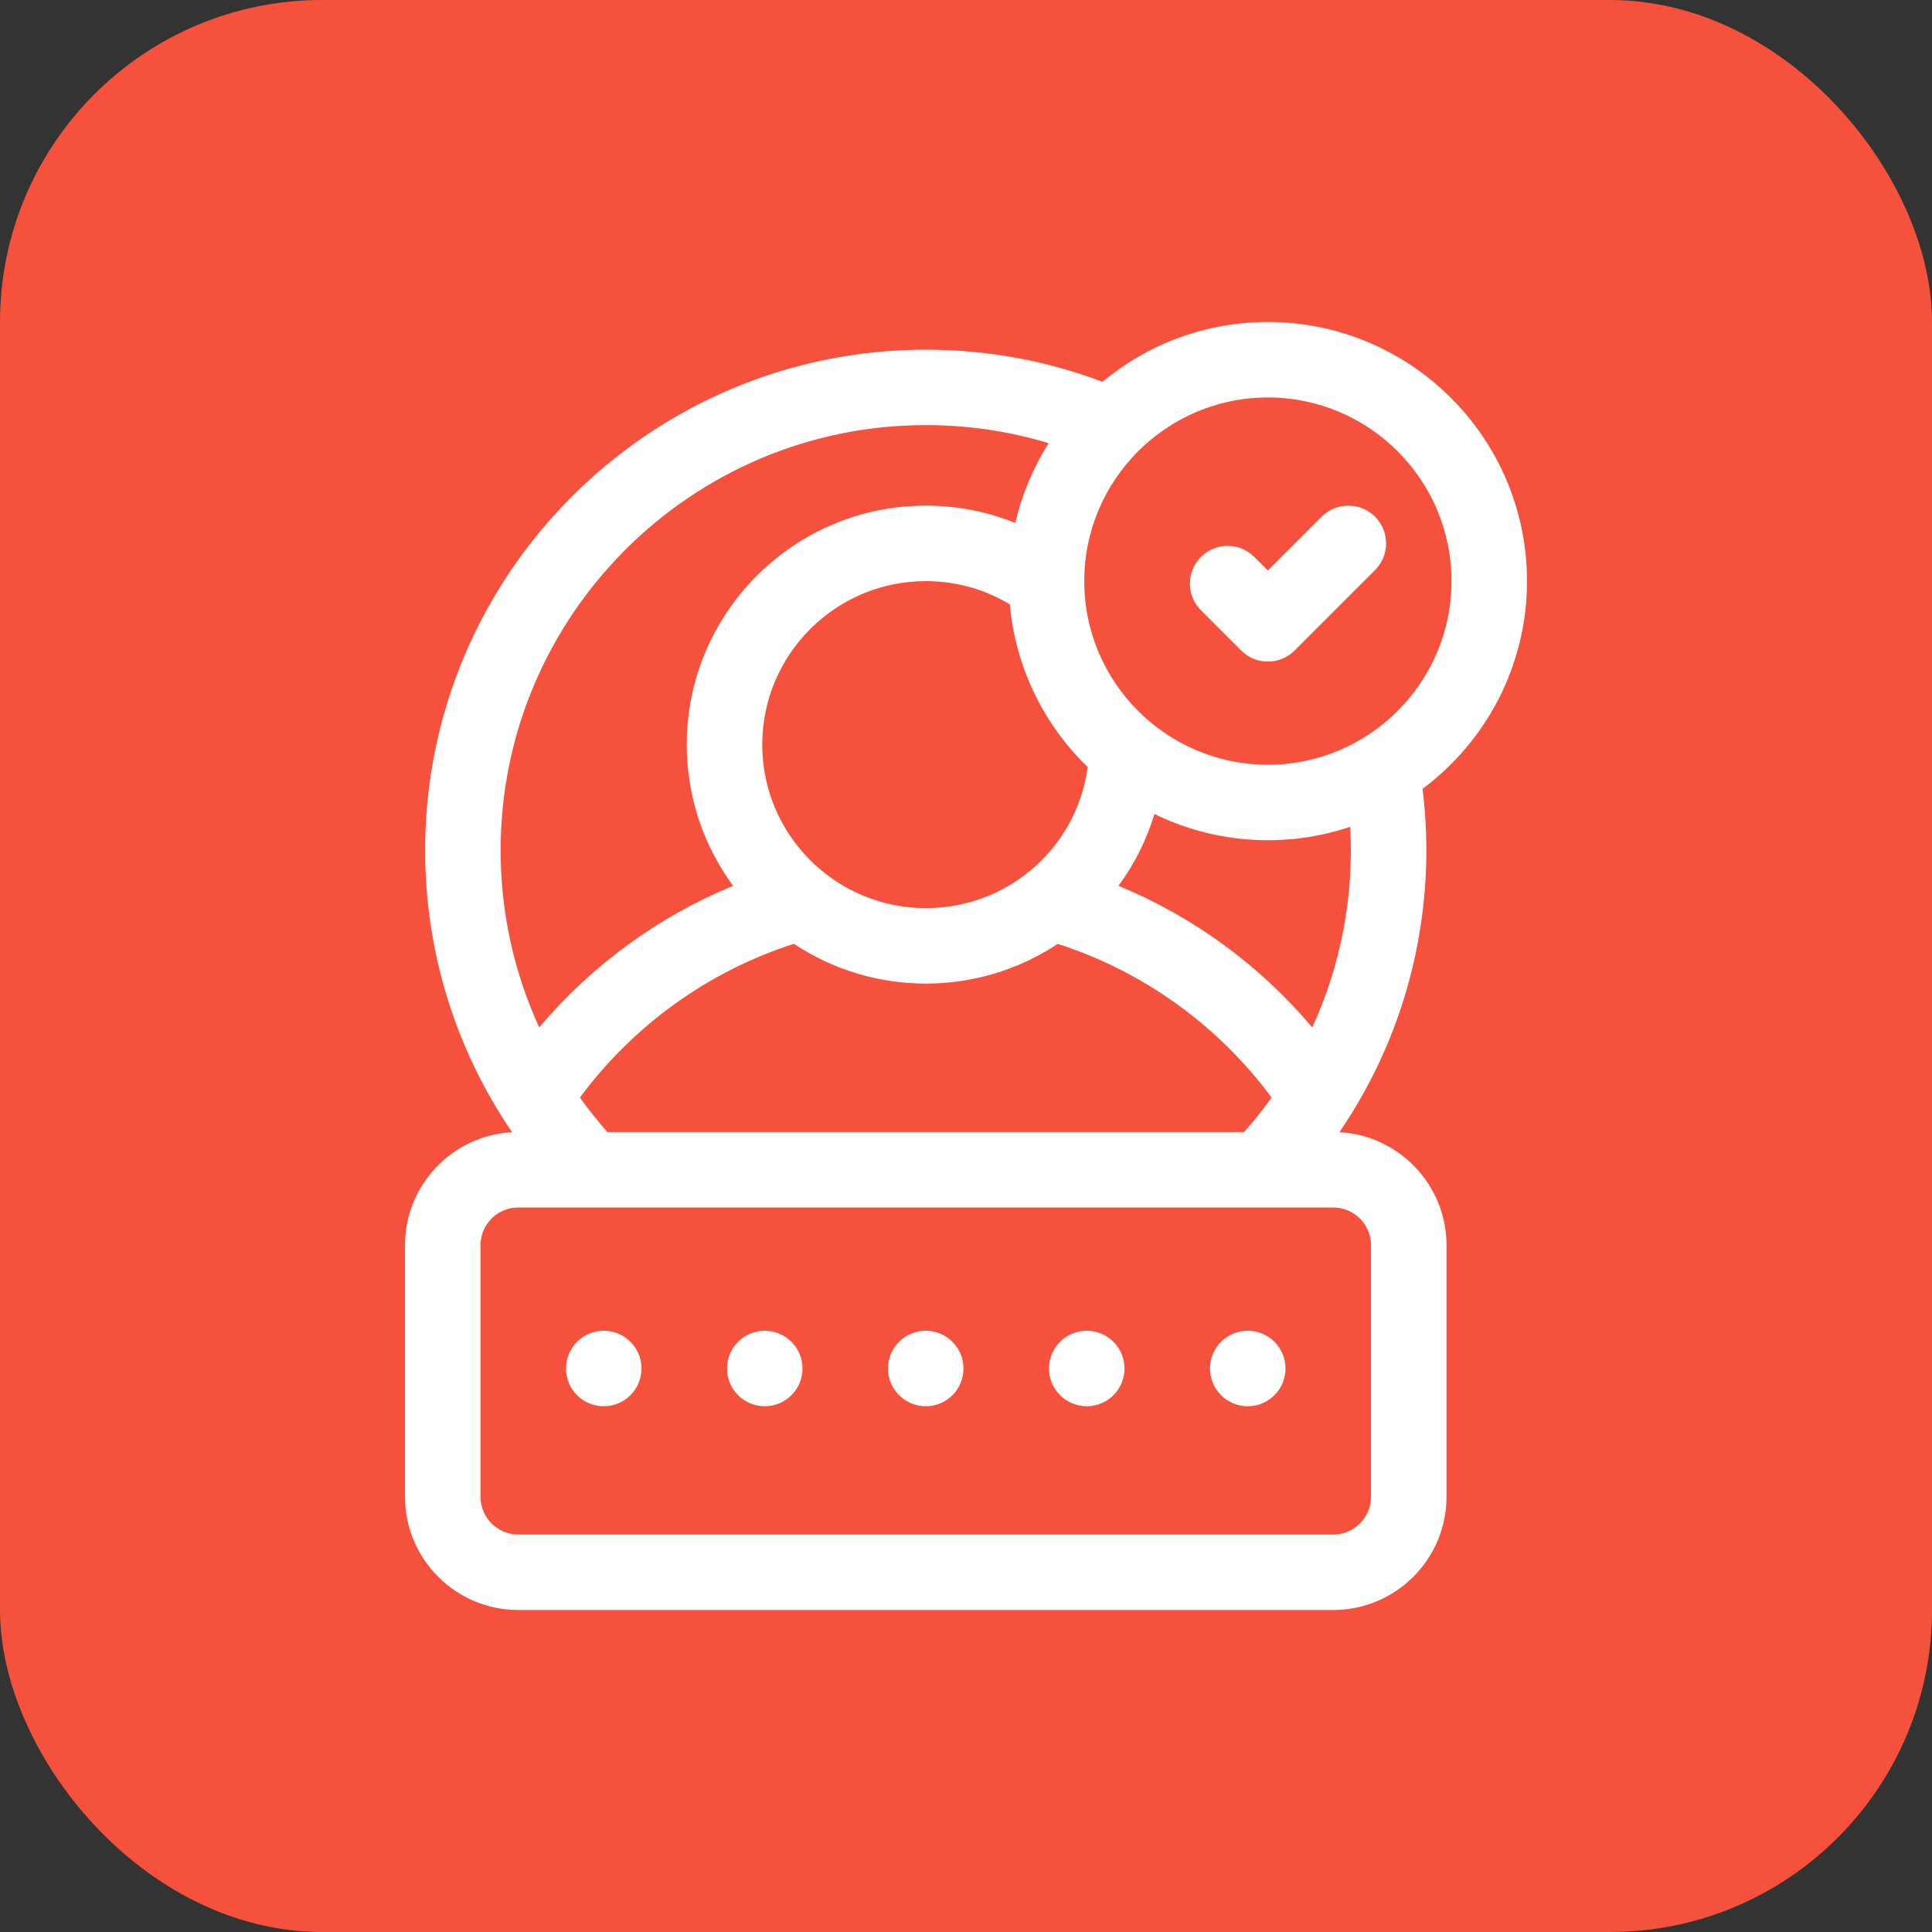 <svg width="48" height="48" viewBox="0 0 48 48" fill="none" xmlns="http://www.w3.org/2000/svg">
<rect x="0" y="0" width="48" height="48" fill="#333333" stroke="none"/>
<rect width="48" height="48" rx="8" fill="#F5513C"/>
<g clip-path="url(#clip0_7624_28233)">
<path d="M37.938 14.438C37.938 10.888 35.05 8 31.5 8C29.939 8 28.507 8.558 27.391 9.486C25.99 8.956 24.516 8.688 23 8.688C16.142 8.688 10.562 14.267 10.562 21.125C10.562 23.628 11.308 26.057 12.722 28.129C11.242 28.209 10.062 29.438 10.062 30.938V37.188C10.062 38.738 11.324 40 12.875 40H33.125C34.676 40 35.938 38.738 35.938 37.188V30.938C35.938 29.438 34.758 28.209 33.278 28.129C34.996 25.61 35.71 22.593 35.344 19.598C36.917 18.423 37.938 16.547 37.938 14.438ZM36.062 14.438C36.062 16.953 34.016 19 31.5 19C28.984 19 26.938 16.953 26.938 14.438C26.938 11.922 28.984 9.875 31.5 9.875C34.016 9.875 36.062 11.922 36.062 14.438ZM30.909 28.125H15.091C14.849 27.852 14.621 27.566 14.408 27.269C15.741 25.469 17.598 24.133 19.724 23.449C21.718 24.773 24.307 24.761 26.279 23.45C28.403 24.134 30.26 25.47 31.592 27.269C31.379 27.566 31.151 27.852 30.909 28.125ZM25.59 21.637C25.545 21.667 25.503 21.7 25.463 21.737C24.781 22.256 23.928 22.562 23 22.562C20.76 22.562 18.938 20.74 18.938 18.5C18.938 16.26 20.76 14.438 23 14.438C23.745 14.438 24.459 14.637 25.089 15.016C25.23 16.596 25.945 18.014 27.024 19.059C26.883 20.099 26.355 21.006 25.59 21.637ZM23 10.562C24.046 10.562 25.068 10.713 26.053 11.011C25.673 11.612 25.39 12.281 25.226 12.994C24.525 12.71 23.774 12.562 23 12.562C19.726 12.562 17.062 15.226 17.062 18.5C17.062 19.811 17.49 21.024 18.213 22.008C16.35 22.775 14.699 23.982 13.397 25.526C12.767 24.153 12.438 22.655 12.438 21.125C12.438 15.301 17.176 10.562 23 10.562ZM34.062 30.938V37.188C34.062 37.704 33.642 38.125 33.125 38.125H12.875C12.358 38.125 11.938 37.704 11.938 37.188V30.938C11.938 30.421 12.358 30 12.875 30H33.125C33.642 30 34.062 30.421 34.062 30.938ZM32.603 25.526C31.301 23.982 29.65 22.776 27.789 22.008C28.187 21.466 28.488 20.864 28.682 20.224C30.215 20.974 31.971 21.071 33.546 20.542C33.64 22.276 33.314 23.976 32.603 25.526Z" fill="white"/>
<path d="M30.837 16.163C31.203 16.529 31.797 16.529 32.163 16.163L34.163 14.163C34.529 13.797 34.529 13.203 34.163 12.837C33.797 12.471 33.203 12.471 32.837 12.837L31.5 14.174L31.163 13.837C30.797 13.471 30.203 13.471 29.837 13.837C29.471 14.203 29.471 14.797 29.837 15.163L30.837 16.163Z" fill="white"/>
<path d="M31 34.938C31.518 34.938 31.938 34.518 31.938 34C31.938 33.482 31.518 33.062 31 33.062C30.482 33.062 30.062 33.482 30.062 34C30.062 34.518 30.482 34.938 31 34.938Z" fill="white"/>
<path d="M27 34.938C27.518 34.938 27.938 34.518 27.938 34C27.938 33.482 27.518 33.062 27 33.062C26.482 33.062 26.062 33.482 26.062 34C26.062 34.518 26.482 34.938 27 34.938Z" fill="white"/>
<path d="M23 34.938C23.518 34.938 23.938 34.518 23.938 34C23.938 33.482 23.518 33.062 23 33.062C22.482 33.062 22.062 33.482 22.062 34C22.062 34.518 22.482 34.938 23 34.938Z" fill="white"/>
<path d="M19 34.938C19.518 34.938 19.938 34.518 19.938 34C19.938 33.482 19.518 33.062 19 33.062C18.482 33.062 18.062 33.482 18.062 34C18.062 34.518 18.482 34.938 19 34.938Z" fill="white"/>
<path d="M15 34.938C15.518 34.938 15.938 34.518 15.938 34C15.938 33.482 15.518 33.062 15 33.062C14.482 33.062 14.062 33.482 14.062 34C14.062 34.518 14.482 34.938 15 34.938Z" fill="white"/>
</g>
<defs>
<clipPath id="clip0_7624_28233">
<rect width="32" height="32" fill="white" transform="translate(8 8)"/>
</clipPath>
</defs>
</svg>
